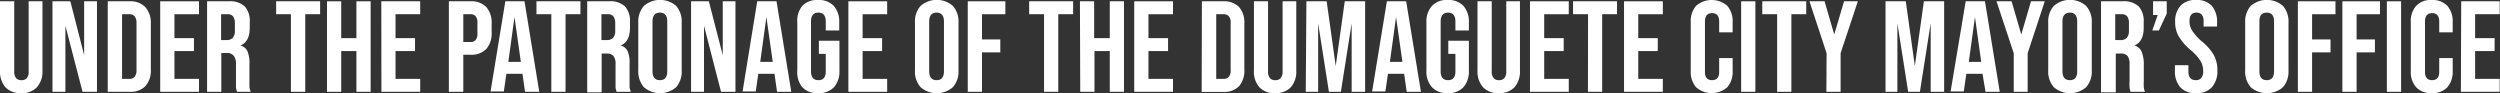 <?xml version="1.0" encoding="UTF-8"?>
<svg xmlns="http://www.w3.org/2000/svg" width="232.03" height="8.64" viewBox="0 0 232.03 8.64">
  <rect x="0" y="0" width="232.03" height="8.64" fill="#333333" stroke="none"/>
  <g id="Layer_2" data-name="Layer 2">
    <g id="Layer_1-2" data-name="Layer 1">
      <g>
        <path d="M.5,8.09A2.23,2.23,0,0,1,0,6.53V.12H1.32v6.5a1,1,0,0,0,.17.63.65.65,0,0,0,.5.19.63.63,0,0,0,.5-.19.91.91,0,0,0,.17-.63V.12H3.94V6.53a2.19,2.19,0,0,1-.51,1.56A1.86,1.86,0,0,1,2,8.64,1.89,1.89,0,0,1,.5,8.09Z" fill="#fff"></path>
        <path d="M4.87.12H6.53l1.28,5h0v-5H9v8.4H7.66L6.07,2.39h0V8.52H4.87Z" fill="#fff"></path>
        <path d="M10,.12h2a1.94,1.94,0,0,1,1.48.53A2.19,2.19,0,0,1,14,2.2V6.44A2.19,2.19,0,0,1,13.49,8,1.94,1.94,0,0,1,12,8.52H10Zm2,7.2a.65.65,0,0,0,.5-.19,1,1,0,0,0,.17-.63V2.14a1,1,0,0,0-.17-.63.65.65,0,0,0-.5-.19h-.67v6Z" fill="#fff"></path>
        <path d="M14.87.12h3.6v1.2H16.19V3.54H18v1.2H16.19V7.32h2.28v1.2h-3.6Z" fill="#fff"></path>
        <path d="M19.22.12h2a2,2,0,0,1,1.49.47,2,2,0,0,1,.47,1.46v.52q0,1.31-.87,1.65v0a1,1,0,0,1,.68.59A3,3,0,0,1,23.15,6V7.5c0,.24,0,.43,0,.58a1.69,1.69,0,0,0,.12.44H22a2.15,2.15,0,0,1-.1-.38c0-.12,0-.34,0-.65V6a1.25,1.25,0,0,0-.19-.8A.79.79,0,0,0,21,4.92h-.46v3.6H19.22ZM21,3.72a.82.82,0,0,0,.6-.2,1,1,0,0,0,.2-.69V2.18a1.07,1.07,0,0,0-.17-.66.61.61,0,0,0-.51-.2h-.6v2.4Z" fill="#fff"></path>
        <path d="M27,1.32H25.63V.12h4.08v1.2H28.33v7.2H27Z" fill="#fff"></path>
        <path d="M30.35.12h1.32V3.54h1.41V.12H34.4v8.4H33.08V4.74H31.67V8.52H30.35Z" fill="#fff"></path>
        <path d="M35.39.12H39v1.2H36.71V3.54h1.81v1.2H36.71V7.32H39v1.2h-3.6Z" fill="#fff"></path>
        <path d="M41.66.12h2a1.91,1.91,0,0,1,1.47.53,2.19,2.19,0,0,1,.5,1.55V3a2.19,2.19,0,0,1-.5,1.55,1.91,1.91,0,0,1-1.47.53H43V8.52H41.66Zm2,3.78a.6.6,0,0,0,.48-.18.89.89,0,0,0,.17-.61v-1a.89.89,0,0,0-.17-.61.6.6,0,0,0-.48-.18H43V3.9Z" fill="#fff"></path>
        <path d="M46.9.12h1.78l1.37,8.4H48.73l-.24-1.67v0H47l-.24,1.64H45.53Zm1.44,5.62-.59-4.16h0l-.57,4.16Z" fill="#fff"></path>
        <path d="M51.17,1.32H49.79V.12h4.08v1.2H52.49v7.2H51.17Z" fill="#fff"></path>
        <path d="M54.5.12h2A2,2,0,0,1,58,.59a2,2,0,0,1,.47,1.46v.52q0,1.31-.87,1.65v0a1,1,0,0,1,.68.59A3,3,0,0,1,58.43,6V7.5c0,.24,0,.43,0,.58a1.69,1.69,0,0,0,.12.44H57.23a2.15,2.15,0,0,1-.1-.38c0-.12,0-.34,0-.65V6a1.25,1.25,0,0,0-.19-.8.79.79,0,0,0-.64-.23h-.46v3.6H54.5Zm1.8,3.6a.82.82,0,0,0,.6-.2,1,1,0,0,0,.2-.69V2.18a1.07,1.07,0,0,0-.17-.66.61.61,0,0,0-.51-.2h-.6v2.4Z" fill="#fff"></path>
        <path d="M59.76,8.09a2.22,2.22,0,0,1-.52-1.56V2.11A2.22,2.22,0,0,1,59.76.55a2.29,2.29,0,0,1,3,0,2.22,2.22,0,0,1,.51,1.56V6.53a2.22,2.22,0,0,1-.51,1.56,2.29,2.29,0,0,1-3,0Zm2.17-1.48V2c0-.55-.23-.83-.68-.83s-.69.28-.69.83V6.61c0,.55.23.83.69.83S61.93,7.16,61.93,6.61Z" fill="#fff"></path>
        <path d="M64.14.12h1.65l1.29,5h0v-5h1.18v8.4H66.92L65.34,2.39h0V8.52H64.14Z" fill="#fff"></path>
        <path d="M70.28.12h1.79l1.37,8.4H72.12l-.24-1.67v0h-1.5l-.24,1.64H68.92Zm1.44,5.62-.59-4.16h0l-.57,4.16Z" fill="#fff"></path>
        <path d="M74.46,8.09A2.19,2.19,0,0,1,74,6.53V2.11A2.19,2.19,0,0,1,74.46.55,1.86,1.86,0,0,1,75.92,0a1.89,1.89,0,0,1,1.47.55,2.23,2.23,0,0,1,.5,1.56v.72H76.64V2c0-.55-.23-.83-.68-.83s-.69.28-.69.83V6.62c0,.55.23.82.69.82s.68-.27.68-.82V5H76V3.78h1.91V6.53a2.23,2.23,0,0,1-.5,1.56,1.89,1.89,0,0,1-1.47.55A1.86,1.86,0,0,1,74.46,8.09Z" fill="#fff"></path>
        <path d="M78.74.12h3.6v1.2H80.06V3.54h1.81v1.2H80.06V7.32h2.28v1.2h-3.6Z" fill="#fff"></path>
        <path d="M85.44,8.09a2.18,2.18,0,0,1-.52-1.56V2.11A2.18,2.18,0,0,1,85.44.55a2.28,2.28,0,0,1,3,0,2.18,2.18,0,0,1,.52,1.56V6.53a2.18,2.18,0,0,1-.52,1.56,2.28,2.28,0,0,1-3,0Zm2.17-1.48V2c0-.55-.23-.83-.68-.83s-.69.28-.69.83V6.61c0,.55.23.83.69.83S87.61,7.16,87.61,6.61Z" fill="#fff"></path>
        <path d="M89.82.12h3.49v1.2H91.14V3.66h1.7v1.2h-1.7V8.52H89.82Z" fill="#fff"></path>
        <path d="M96.9,1.32H95.52V.12H99.6v1.2H98.22v7.2H96.9Z" fill="#fff"></path>
        <path d="M100.23.12h1.32V3.54H103V.12h1.32v8.4H103V4.74h-1.42V8.52h-1.32Z" fill="#fff"></path>
        <path d="M105.27.12h3.6v1.2h-2.28V3.54h1.82v1.2h-1.82V7.32h2.28v1.2h-3.6Z" fill="#fff"></path>
        <path d="M111.55.12h2A1.93,1.93,0,0,1,115,.65a2.19,2.19,0,0,1,.49,1.55V6.44A2.19,2.19,0,0,1,115,8a1.93,1.93,0,0,1-1.47.53h-2Zm2,7.2a.63.63,0,0,0,.5-.19.91.91,0,0,0,.17-.63V2.14a.91.91,0,0,0-.17-.63.63.63,0,0,0-.5-.19h-.67v6Z" fill="#fff"></path>
        <path d="M116.88,8.09a2.18,2.18,0,0,1-.5-1.56V.12h1.31v6.5a.91.91,0,0,0,.18.63.62.62,0,0,0,.5.19.61.61,0,0,0,.49-.19.91.91,0,0,0,.18-.63V.12h1.27V6.53a2.23,2.23,0,0,1-.5,1.56,1.89,1.89,0,0,1-1.47.55A1.86,1.86,0,0,1,116.88,8.09Z" fill="#fff"></path>
        <path d="M121.25.12h1.88l.84,6h0l.84-6h1.89v8.4h-1.25V2.16h0l-1,6.36h-1.11l-1-6.36h0V8.52h-1.15Z" fill="#fff"></path>
        <path d="M128.72.12h1.79l1.37,8.4h-1.32l-.24-1.67v0h-1.5l-.24,1.64h-1.23Zm1.44,5.62-.59-4.16h0L129,5.74Z" fill="#fff"></path>
        <path d="M132.9,8.09a2.19,2.19,0,0,1-.51-1.56V2.11A2.19,2.19,0,0,1,132.9.55,1.86,1.86,0,0,1,134.36,0a1.89,1.89,0,0,1,1.47.55,2.23,2.23,0,0,1,.5,1.56v.72h-1.25V2c0-.55-.23-.83-.68-.83s-.69.28-.69.83V6.62c0,.55.23.82.69.82s.68-.27.68-.82V5h-.66V3.78h1.91V6.53a2.23,2.23,0,0,1-.5,1.56,1.89,1.89,0,0,1-1.47.55A1.86,1.86,0,0,1,132.9,8.09Z" fill="#fff"></path>
        <path d="M137.64,8.09a2.19,2.19,0,0,1-.51-1.56V.12h1.32v6.5a.91.91,0,0,0,.18.63.62.62,0,0,0,.5.19.61.61,0,0,0,.49-.19.91.91,0,0,0,.18-.63V.12h1.27V6.53a2.23,2.23,0,0,1-.5,1.56,1.89,1.89,0,0,1-1.47.55A1.86,1.86,0,0,1,137.64,8.09Z" fill="#fff"></path>
        <path d="M142,.12h3.6v1.2h-2.28V3.54h1.81v1.2h-1.81V7.32h2.28v1.2H142Z" fill="#fff"></path>
        <path d="M147.39,1.32H146V.12h4.08v1.2h-1.38v7.2h-1.32Z" fill="#fff"></path>
        <path d="M150.73.12h3.6v1.2h-2.28V3.54h1.81v1.2h-1.81V7.32h2.28v1.2h-3.6Z" fill="#fff"></path>
        <path d="M157.42,8.1a2.17,2.17,0,0,1-.5-1.52V2.06a2.17,2.17,0,0,1,.5-1.52,2.2,2.2,0,0,1,2.89,0,2.17,2.17,0,0,1,.5,1.52V3h-1.25V2q0-.78-.66-.78t-.66.78V6.67c0,.51.22.77.66.77s.66-.26.66-.77V5.39h1.25V6.58a2.17,2.17,0,0,1-.5,1.52,2.2,2.2,0,0,1-2.89,0Z" fill="#fff"></path>
        <path d="M161.6.12h1.32v8.4H161.6Z" fill="#fff"></path>
        <path d="M164.94,1.32h-1.38V.12h4.08v1.2h-1.38v7.2h-1.32Z" fill="#fff"></path>
        <path d="M169.53,4.94,167.94.12h1.4l.9,3.08h0l.91-3.08h1.28l-1.6,4.82V8.52h-1.32Z" fill="#fff"></path>
        <path d="M175,.12h1.88l.84,6h0l.84-6h1.88v8.4h-1.25V2.16h0l-1,6.36H177.1l-1-6.36h0V8.52H175Z" fill="#fff"></path>
        <path d="M182.44.12h1.79l1.37,8.4h-1.32L184,6.85v0h-1.5l-.24,1.64h-1.22Zm1.44,5.62-.58-4.16h0l-.57,4.16Z" fill="#fff"></path>
        <path d="M186.9,4.94,185.3.12h1.4l.9,3.08h0l.9-3.08h1.28l-1.59,4.82V8.52H186.9Z" fill="#fff"></path>
        <path d="M190.62,8.09a2.18,2.18,0,0,1-.52-1.56V2.11a2.18,2.18,0,0,1,.52-1.56,2.28,2.28,0,0,1,3,0,2.18,2.18,0,0,1,.52,1.56V6.53a2.18,2.18,0,0,1-.52,1.56,2.28,2.28,0,0,1-3,0Zm2.17-1.48V2c0-.55-.23-.83-.68-.83s-.69.28-.69.83V6.61c0,.55.23.83.69.83S192.79,7.16,192.79,6.61Z" fill="#fff"></path>
        <path d="M195,.12H197a2,2,0,0,1,1.49.47,2,2,0,0,1,.47,1.46v.52q0,1.31-.87,1.65v0a1,1,0,0,1,.68.59,3,3,0,0,1,.2,1.18V7.5a4.51,4.51,0,0,0,0,.58,1.36,1.36,0,0,0,.11.44h-1.34a1.48,1.48,0,0,1-.09-.38,4.68,4.68,0,0,1,0-.65V6a1.33,1.33,0,0,0-.18-.8.81.81,0,0,0-.65-.23h-.45v3.6H195Zm1.8,3.6a.81.81,0,0,0,.59-.2,1,1,0,0,0,.2-.69V2.18a1.07,1.07,0,0,0-.16-.66.63.63,0,0,0-.51-.2h-.6v2.4Z" fill="#fff"></path>
        <path d="M200.26,1.39h-.43V.12h1.27V1.26l-.73,1.57h-.61Z" fill="#fff"></path>
        <path d="M202.35,8.09a2.23,2.23,0,0,1-.49-1.56V6.05h1.25v.57c0,.55.23.82.68.82a.63.63,0,0,0,.51-.2.92.92,0,0,0,.18-.64,1.79,1.79,0,0,0-.24-.93,4.56,4.56,0,0,0-.89-1,5,5,0,0,1-1.14-1.3,2.6,2.6,0,0,1-.33-1.31,2.15,2.15,0,0,1,.51-1.54A1.86,1.86,0,0,1,203.85,0a1.83,1.83,0,0,1,1.44.55,2.28,2.28,0,0,1,.48,1.56v.35h-1.25V2a1,1,0,0,0-.16-.63.64.64,0,0,0-.5-.2c-.44,0-.65.27-.65.8a1.64,1.64,0,0,0,.24.86,4.81,4.81,0,0,0,.89,1,4.67,4.67,0,0,1,1.14,1.3,2.93,2.93,0,0,1,.32,1.38,2.27,2.27,0,0,1-.51,1.59,1.93,1.93,0,0,1-1.49.55A1.85,1.85,0,0,1,202.35,8.09Z" fill="#fff"></path>
        <path d="M208.89,8.09a2.22,2.22,0,0,1-.51-1.56V2.11a2.22,2.22,0,0,1,.51-1.56,2.29,2.29,0,0,1,3,0,2.22,2.22,0,0,1,.51,1.56V6.53a2.22,2.22,0,0,1-.51,1.56,2.29,2.29,0,0,1-3,0Zm2.17-1.48V2c0-.55-.22-.83-.68-.83s-.68.28-.68.83V6.61c0,.55.22.83.68.83S211.06,7.16,211.06,6.61Z" fill="#fff"></path>
        <path d="M213.27.12h3.49v1.2h-2.17V3.66h1.71v1.2h-1.71V8.52h-1.32Z" fill="#fff"></path>
        <path d="M217.4.12h3.49v1.2h-2.17V3.66h1.7v1.2h-1.7V8.52H217.4Z" fill="#fff"></path>
        <path d="M221.53.12h1.32v8.4h-1.32Z" fill="#fff"></path>
        <path d="M224.25,8.1a2.13,2.13,0,0,1-.5-1.52V2.06a2.13,2.13,0,0,1,.5-1.52A1.86,1.86,0,0,1,225.69,0a1.88,1.88,0,0,1,1.45.54,2.17,2.17,0,0,1,.5,1.52V3h-1.25V2q0-.78-.66-.78t-.66.78V6.67c0,.51.22.77.66.77s.66-.26.66-.77V5.39h1.25V6.58a2.17,2.17,0,0,1-.5,1.52,1.88,1.88,0,0,1-1.45.54A1.86,1.86,0,0,1,224.25,8.1Z" fill="#fff"></path>
        <path d="M228.43.12H232v1.2h-2.28V3.54h1.81v1.2h-1.81V7.32H232v1.2h-3.6Z" fill="#fff"></path>
      </g>
    </g>
  </g>
</svg>
